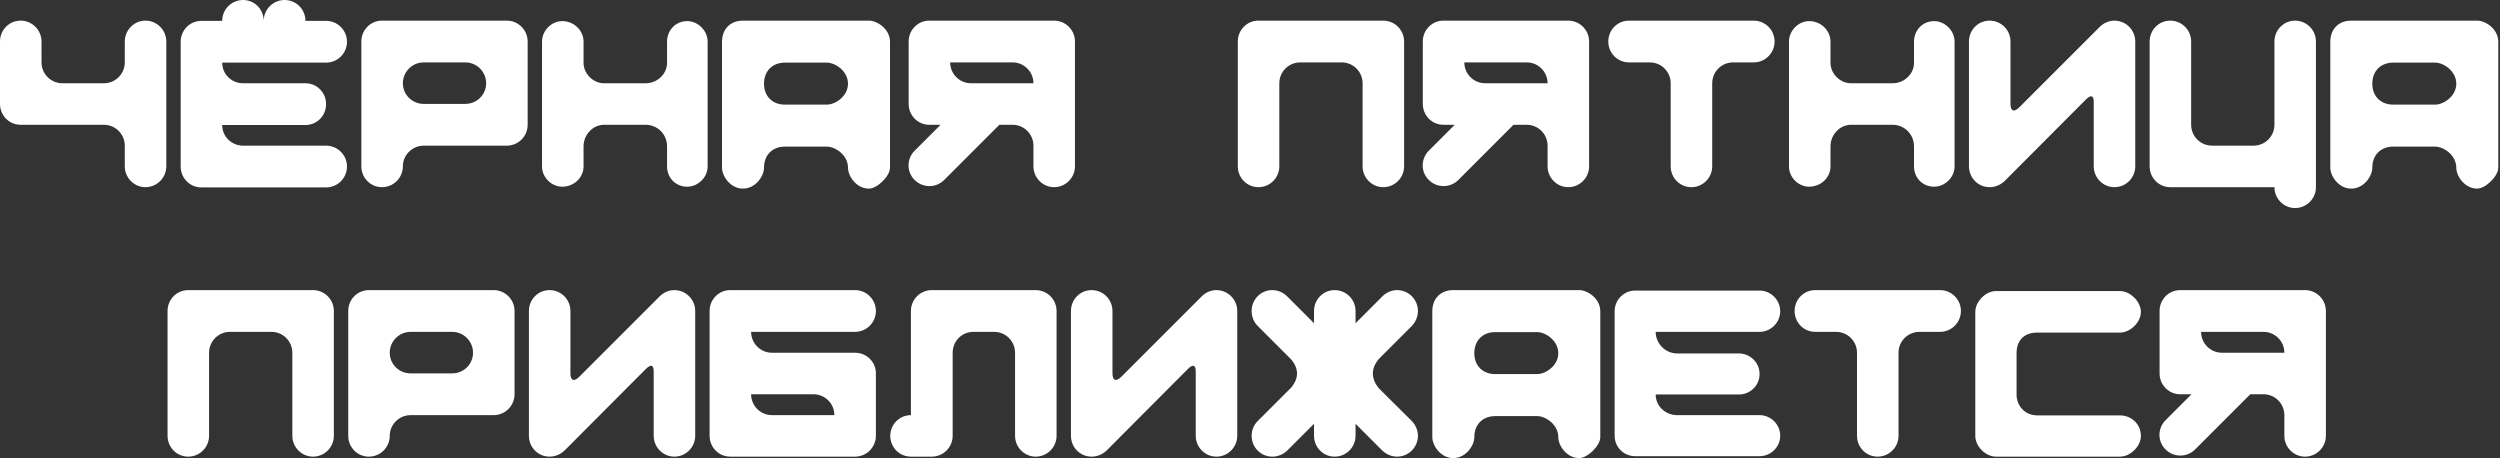 <?xml version="1.0" encoding="UTF-8"?> <svg xmlns="http://www.w3.org/2000/svg" width="1271" height="233" viewBox="0 0 1271 233" fill="none"><rect x="0" y="0" width="1271" height="233" fill="#333333" stroke="none"/><path d="M84.546 21.106V84.546C84.546 90.402 79.788 95.16 73.932 95.16C68.198 95.16 63.44 90.402 63.44 84.546V74.054C63.44 68.198 58.682 63.44 52.826 63.44H10.492C4.636 63.44 -3.40343e-05 58.682 -3.40343e-05 52.826V21.106C-3.40343e-05 15.25 4.636 10.492 10.492 10.492C16.348 10.492 21.106 15.25 21.106 21.106V31.72C21.106 37.576 25.864 42.334 31.72 42.334H52.826C58.682 42.334 63.44 37.576 63.44 31.72V21.106C63.44 15.25 68.198 10.492 73.932 10.492C79.788 10.492 84.546 15.25 84.546 21.106ZM112.963 10.614C112.963 4.758 117.721 -9.16719e-05 123.577 -9.16719e-05C129.433 -9.16719e-05 134.069 4.758 134.069 10.614C134.069 4.758 138.827 -9.16719e-05 144.683 -9.16719e-05C150.539 -9.16719e-05 155.297 4.758 155.297 10.614H165.789C171.645 10.614 176.403 15.372 176.403 21.228C176.403 27.084 171.645 31.842 165.789 31.842H123.577H112.963C112.963 37.698 117.721 42.334 123.577 42.334H155.297C161.153 42.334 165.789 47.092 165.789 52.948C165.789 58.804 161.153 63.562 155.297 63.562H112.963C112.963 69.418 117.721 74.054 123.577 74.054H165.789C171.645 74.054 176.403 78.812 176.403 84.668C176.403 90.524 171.645 95.282 165.789 95.282H102.349C96.493 95.282 91.857 90.524 91.857 84.668V21.228C91.857 15.372 96.493 10.614 102.349 10.614H112.963ZM194.207 10.492H257.647C263.503 10.492 268.261 15.25 268.261 21.106V63.44C268.261 69.296 263.503 74.054 257.647 74.054H215.435C209.579 74.054 204.821 78.812 204.821 84.546C204.821 90.402 200.063 95.16 194.207 95.16C188.351 95.16 183.715 90.402 183.715 84.546V21.106C183.715 15.25 188.351 10.492 194.207 10.492ZM215.435 52.826H236.541C242.397 52.826 247.155 48.19 247.155 42.334C247.155 36.478 242.397 31.72 236.541 31.72H215.435C209.579 31.72 204.821 36.478 204.821 42.334C204.821 48.19 209.579 52.826 215.435 52.826ZM296.678 21.106V31.964C296.678 37.454 301.558 42.334 307.048 42.334H328.154C334.376 42.334 339.134 37.454 339.134 31.964V21.106C339.134 15.616 343.282 10.736 349.382 10.736C354.872 10.736 359.752 15.616 359.752 21.106V84.668C359.752 90.158 354.872 94.916 349.382 94.916C343.282 94.916 339.134 90.158 339.134 84.668V74.42C339.134 68.32 334.376 63.44 328.154 63.44H307.048C301.558 63.44 296.678 68.32 296.678 74.42V84.668C296.678 90.158 291.92 94.916 285.82 94.916C280.33 94.916 275.572 90.158 275.572 84.668V21.106C275.572 15.616 280.33 10.736 285.82 10.736C291.92 10.736 296.678 15.616 296.678 21.106ZM388.422 85.278C388.422 89.548 384.152 95.892 377.686 95.892C371.342 95.892 367.072 89.548 367.072 85.278V21.228C367.072 14.762 371.342 10.492 377.686 10.492H441.736C446.006 10.492 452.472 14.762 452.472 21.228V85.278C452.472 89.548 446.006 95.892 441.736 95.892C435.392 95.892 431.122 89.548 431.122 85.278C431.122 78.812 424.656 74.542 420.386 74.542H399.036C392.692 74.542 388.422 78.812 388.422 85.278ZM420.386 53.192C424.656 53.192 431.122 48.922 431.122 42.578C431.122 36.112 424.656 31.842 420.386 31.842H399.036C392.692 31.842 388.422 36.112 388.422 42.578C388.422 48.922 392.692 53.192 399.036 53.192H420.386ZM546.506 21.106V84.546C546.506 90.402 541.748 95.16 535.892 95.16C530.158 95.16 525.4 90.402 525.4 84.546V74.054C525.4 68.198 520.642 63.44 514.786 63.44H508.076L480.016 91.5C475.868 95.648 469.158 95.648 465.01 91.5C460.862 87.474 460.862 80.764 465.01 76.616L478.186 63.44H472.452C466.596 63.44 461.96 58.682 461.96 52.826V21.106C461.96 15.25 466.596 10.492 472.452 10.492H535.892C541.748 10.492 546.506 15.25 546.506 21.106ZM514.786 31.72H483.066C483.066 37.576 487.824 42.334 493.68 42.334H525.4C525.4 36.478 520.642 31.72 514.786 31.72ZM650.407 84.546C650.407 90.402 645.649 95.16 639.793 95.16C633.937 95.16 629.301 90.402 629.301 84.546V21.106C629.301 15.25 633.937 10.492 639.793 10.492H703.233C709.089 10.492 713.847 15.25 713.847 21.106V84.546C713.847 90.402 709.089 95.16 703.233 95.16C697.499 95.16 692.741 90.402 692.741 84.546V42.334C692.741 36.478 687.983 31.72 682.127 31.72H661.021C655.165 31.72 650.407 36.478 650.407 42.334V84.546ZM807.9 21.106V84.546C807.9 90.402 803.142 95.16 797.286 95.16C791.552 95.16 786.794 90.402 786.794 84.546V74.054C786.794 68.198 782.036 63.44 776.18 63.44H769.47L741.41 91.5C737.262 95.648 730.552 95.648 726.404 91.5C722.256 87.474 722.256 80.764 726.404 76.616L739.58 63.44H733.846C727.99 63.44 723.354 58.682 723.354 52.826V21.106C723.354 15.25 727.99 10.492 733.846 10.492H797.286C803.142 10.492 807.9 15.25 807.9 21.106ZM776.18 31.72H744.46C744.46 37.576 749.218 42.334 755.074 42.334H786.794C786.794 36.478 782.036 31.72 776.18 31.72ZM828.154 10.492H891.594C897.45 10.492 902.208 15.25 902.208 21.106C902.208 26.962 897.45 31.72 891.594 31.72H881.102C875.246 31.72 870.488 36.478 870.488 42.334V84.546C870.488 90.402 865.73 95.16 859.874 95.16C854.018 95.16 849.382 90.402 849.382 84.546V42.334C849.382 36.478 844.624 31.72 838.768 31.72H828.154C822.298 31.72 817.662 26.962 817.662 21.106C817.662 15.25 822.298 10.492 828.154 10.492ZM930.625 21.106V31.964C930.625 37.454 935.505 42.334 940.995 42.334H962.102C968.324 42.334 973.081 37.454 973.081 31.964V21.106C973.081 15.616 977.23 10.736 983.33 10.736C988.819 10.736 993.7 15.616 993.7 21.106V84.668C993.7 90.158 988.819 94.916 983.33 94.916C977.23 94.916 973.081 90.158 973.081 84.668V74.42C973.081 68.32 968.324 63.44 962.102 63.44H940.995C935.505 63.44 930.625 68.32 930.625 74.42V84.668C930.625 90.158 925.867 94.916 919.767 94.916C914.277 94.916 909.519 90.158 909.519 84.668V21.106C909.519 15.616 914.277 10.736 919.767 10.736C925.867 10.736 930.625 15.616 930.625 21.106ZM1067.51 13.664C1069.46 11.712 1072.15 10.492 1074.95 10.492C1080.81 10.492 1085.57 15.25 1085.57 21.106V84.546C1085.57 90.402 1080.81 95.16 1074.95 95.16C1069.22 95.16 1064.46 90.402 1064.46 84.546V51.85C1064.46 48.922 1063.36 47.824 1060.68 50.386L1019.08 92.11C1017.12 93.94 1014.44 95.16 1011.51 95.16C1005.66 95.16 1001.02 90.402 1001.02 84.546V21.106C1001.02 15.25 1005.66 10.492 1011.51 10.492C1017.37 10.492 1022.13 15.25 1022.13 21.106V52.338C1022 55.754 1023.35 57.706 1026.52 54.656L1067.51 13.664ZM1113.98 21.106V63.44C1113.98 69.296 1118.74 74.054 1124.6 74.054H1145.7C1151.56 74.054 1156.32 69.296 1156.32 63.44V21.106C1156.32 15.25 1161.07 10.492 1166.81 10.492C1172.66 10.492 1177.42 15.25 1177.42 21.106V84.546V95.16C1177.42 101.016 1172.66 105.774 1166.81 105.774C1161.07 105.774 1156.32 101.016 1156.32 95.16H1103.37C1097.51 95.16 1092.88 90.402 1092.88 84.546V21.106C1092.88 15.25 1097.51 10.492 1103.37 10.492C1109.22 10.492 1113.98 15.25 1113.98 21.106ZM1206.08 85.278C1206.08 89.548 1201.81 95.892 1195.35 95.892C1189 95.892 1184.73 89.548 1184.73 85.278V21.228C1184.73 14.762 1189 10.492 1195.35 10.492H1259.4C1263.67 10.492 1270.13 14.762 1270.13 21.228V85.278C1270.13 89.548 1263.67 95.892 1259.4 95.892C1253.05 95.892 1248.78 89.548 1248.78 85.278C1248.78 78.812 1242.32 74.542 1238.05 74.542H1216.7C1210.35 74.542 1206.08 78.812 1206.08 85.278ZM1238.05 53.192C1242.32 53.192 1248.78 48.922 1248.78 42.578C1248.78 36.112 1242.32 31.842 1238.05 31.842H1216.7C1210.35 31.842 1206.08 36.112 1206.08 42.578C1206.08 48.922 1210.35 53.192 1216.7 53.192H1238.05ZM106.292 221.546C106.292 227.402 101.534 232.16 95.677 232.16C89.822 232.16 85.186 227.402 85.186 221.546V158.106C85.186 152.25 89.822 147.492 95.677 147.492H159.118C164.974 147.492 169.732 152.25 169.732 158.106V221.546C169.732 227.402 164.974 232.16 159.118 232.16C153.384 232.16 148.626 227.402 148.626 221.546V179.334C148.626 173.478 143.868 168.72 138.012 168.72H116.906C111.05 168.72 106.292 173.478 106.292 179.334V221.546ZM187.535 147.492H250.975C256.831 147.492 261.589 152.25 261.589 158.106V200.44C261.589 206.296 256.831 211.054 250.975 211.054H208.763C202.907 211.054 198.149 215.812 198.149 221.546C198.149 227.402 193.391 232.16 187.535 232.16C181.679 232.16 177.043 227.402 177.043 221.546V158.106C177.043 152.25 181.679 147.492 187.535 147.492ZM208.763 189.826H229.869C235.725 189.826 240.483 185.19 240.483 179.334C240.483 173.478 235.725 168.72 229.869 168.72H208.763C202.907 168.72 198.149 173.478 198.149 179.334C198.149 185.19 202.907 189.826 208.763 189.826ZM335.39 150.664C337.342 148.712 340.026 147.492 342.832 147.492C348.688 147.492 353.446 152.25 353.446 158.106V221.546C353.446 227.402 348.688 232.16 342.832 232.16C337.098 232.16 332.34 227.402 332.34 221.546V188.85C332.34 185.922 331.242 184.824 328.558 187.386L286.956 229.11C285.004 230.94 282.32 232.16 279.392 232.16C273.536 232.16 268.9 227.402 268.9 221.546V158.106C268.9 152.25 273.536 147.492 279.392 147.492C285.248 147.492 290.006 152.25 290.006 158.106V189.338C289.884 192.754 291.226 194.706 294.398 191.656L335.39 150.664ZM360.758 158.106C360.758 152.25 365.394 147.492 371.25 147.492H434.69C440.546 147.492 445.304 152.25 445.304 158.106C445.304 163.962 440.546 168.72 434.69 168.72H392.478H381.864C381.864 174.576 386.622 179.334 392.478 179.334H434.69C440.546 179.334 445.304 183.97 445.304 189.826V221.546C445.304 227.402 440.546 232.16 434.69 232.16H371.25C365.394 232.16 360.758 227.402 360.758 221.546V158.106ZM392.478 211.054H424.198C424.198 205.198 419.44 200.44 413.584 200.44H381.864C381.864 206.296 386.622 211.054 392.478 211.054ZM537.161 158.106V221.546C537.161 227.402 532.403 232.16 526.547 232.16C520.813 232.16 516.055 227.402 516.055 221.546V179.334C516.055 173.478 511.297 168.72 505.441 168.72H494.827C488.971 168.72 484.335 173.478 484.335 179.334V221.546C484.335 227.402 479.577 232.16 473.721 232.16H463.107C457.251 232.16 452.615 227.402 452.615 221.546C452.615 215.812 457.251 211.054 463.107 211.054V158.106C463.107 152.25 467.865 147.492 473.721 147.492H526.547C532.403 147.492 537.161 152.25 537.161 158.106ZM610.963 150.664C612.915 148.712 615.599 147.492 618.405 147.492C624.261 147.492 629.019 152.25 629.019 158.106V221.546C629.019 227.402 624.261 232.16 618.405 232.16C612.671 232.16 607.913 227.402 607.913 221.546V188.85C607.913 185.922 606.815 184.824 604.131 187.386L562.529 229.11C560.577 230.94 557.893 232.16 554.965 232.16C549.109 232.16 544.473 227.402 544.473 221.546V158.106C544.473 152.25 549.109 147.492 554.965 147.492C560.821 147.492 565.579 152.25 565.579 158.106V189.338C565.457 192.754 566.799 194.706 569.971 191.656L610.963 150.664ZM702.82 150.664C704.772 148.712 707.456 147.492 710.262 147.492C716.118 147.492 720.876 152.25 720.876 158.106C720.876 161.034 719.656 163.718 717.826 165.67L700.99 182.506C696.964 187.386 696.964 192.266 700.868 197.268L717.826 214.104C719.656 216.056 720.876 218.74 720.876 221.546C720.876 227.402 716.118 232.16 710.262 232.16C707.456 232.16 704.772 230.94 702.82 229.11L689.156 215.446V221.546C689.156 227.402 684.398 232.16 678.542 232.16C672.686 232.16 668.05 227.402 668.05 221.546V215.446L654.386 229.11C652.434 230.94 649.75 232.16 646.822 232.16C640.966 232.16 636.33 227.402 636.33 221.546C636.33 218.74 637.428 216.056 639.38 214.104L656.582 196.902C660.12 192.51 660.608 187.752 656.46 182.75L639.38 165.67C637.428 163.718 636.33 161.034 636.33 158.106C636.33 152.25 640.966 147.492 646.822 147.492C649.75 147.492 652.434 148.712 654.386 150.664L668.05 164.328V158.106C668.05 152.25 672.686 147.492 678.542 147.492C684.398 147.492 689.156 152.25 689.156 158.106V164.328L702.82 150.664ZM749.537 222.278C749.537 226.548 745.267 232.892 738.801 232.892C732.457 232.892 728.187 226.548 728.187 222.278V158.228C728.187 151.762 732.457 147.492 738.801 147.492H802.851C807.121 147.492 813.587 151.762 813.587 158.228V222.278C813.587 226.548 807.121 232.892 802.851 232.892C796.507 232.892 792.237 226.548 792.237 222.278C792.237 215.812 785.771 211.542 781.501 211.542H760.151C753.807 211.542 749.537 215.812 749.537 222.278ZM781.501 190.192C785.771 190.192 792.237 185.922 792.237 179.578C792.237 173.112 785.771 168.842 781.501 168.842H760.151C753.807 168.842 749.537 173.112 749.537 179.578C749.537 185.922 753.807 190.192 760.151 190.192H781.501ZM831.249 147.736H894.567C900.301 147.736 905.059 152.494 905.059 158.228C905.059 163.962 900.301 168.72 894.567 168.72H852.721H841.741C841.741 174.454 846.499 179.7 852.721 179.7H884.075C889.809 179.7 894.567 184.336 894.567 190.192C894.567 195.926 889.809 200.562 884.075 200.562H841.741C841.741 206.296 846.499 211.054 852.721 211.054H894.567C900.301 211.054 905.059 215.812 905.059 221.546C905.059 227.28 900.301 231.916 894.567 231.916H831.249C825.515 231.916 820.879 227.28 820.879 221.546V158.228C820.879 152.494 825.515 147.736 831.249 147.736ZM922.871 147.492H986.311C992.167 147.492 996.925 152.25 996.925 158.106C996.925 163.962 992.167 168.72 986.311 168.72H975.819C969.963 168.72 965.205 173.478 965.205 179.334V221.546C965.205 227.402 960.447 232.16 954.591 232.16C948.735 232.16 944.099 227.402 944.099 221.546V179.334C944.099 173.478 939.341 168.72 933.485 168.72H922.871C917.015 168.72 912.379 163.962 912.379 158.106C912.379 152.25 917.015 147.492 922.871 147.492ZM1014.73 147.98H1077.8C1083.05 147.98 1088.42 153.348 1088.42 158.594C1088.42 163.84 1083.05 169.086 1077.8 169.086H1035.71C1029.12 169.086 1025.22 172.99 1025.22 179.578V200.684C1025.22 205.93 1029.12 211.176 1035.71 211.176H1077.8C1083.05 211.176 1088.42 215.08 1088.42 221.668C1088.42 226.914 1083.05 232.16 1077.8 232.16H1014.73C1009.48 232.16 1004.24 226.914 1004.24 221.668V158.594C1004.24 153.348 1009.48 147.98 1014.73 147.98ZM1182.48 158.106V221.546C1182.48 227.402 1177.72 232.16 1171.86 232.16C1166.13 232.16 1161.37 227.402 1161.37 221.546V211.054C1161.37 205.198 1156.61 200.44 1150.76 200.44H1144.05L1115.99 228.5C1111.84 232.648 1105.13 232.648 1100.98 228.5C1096.83 224.474 1096.83 217.764 1100.98 213.616L1114.16 200.44H1108.42C1102.57 200.44 1097.93 195.682 1097.93 189.826V158.106C1097.93 152.25 1102.57 147.492 1108.42 147.492H1171.86C1177.72 147.492 1182.48 152.25 1182.48 158.106ZM1150.76 168.72H1119.04C1119.04 174.576 1123.8 179.334 1129.65 179.334H1161.37C1161.37 173.478 1156.61 168.72 1150.76 168.72Z" fill="white"></path></svg> 